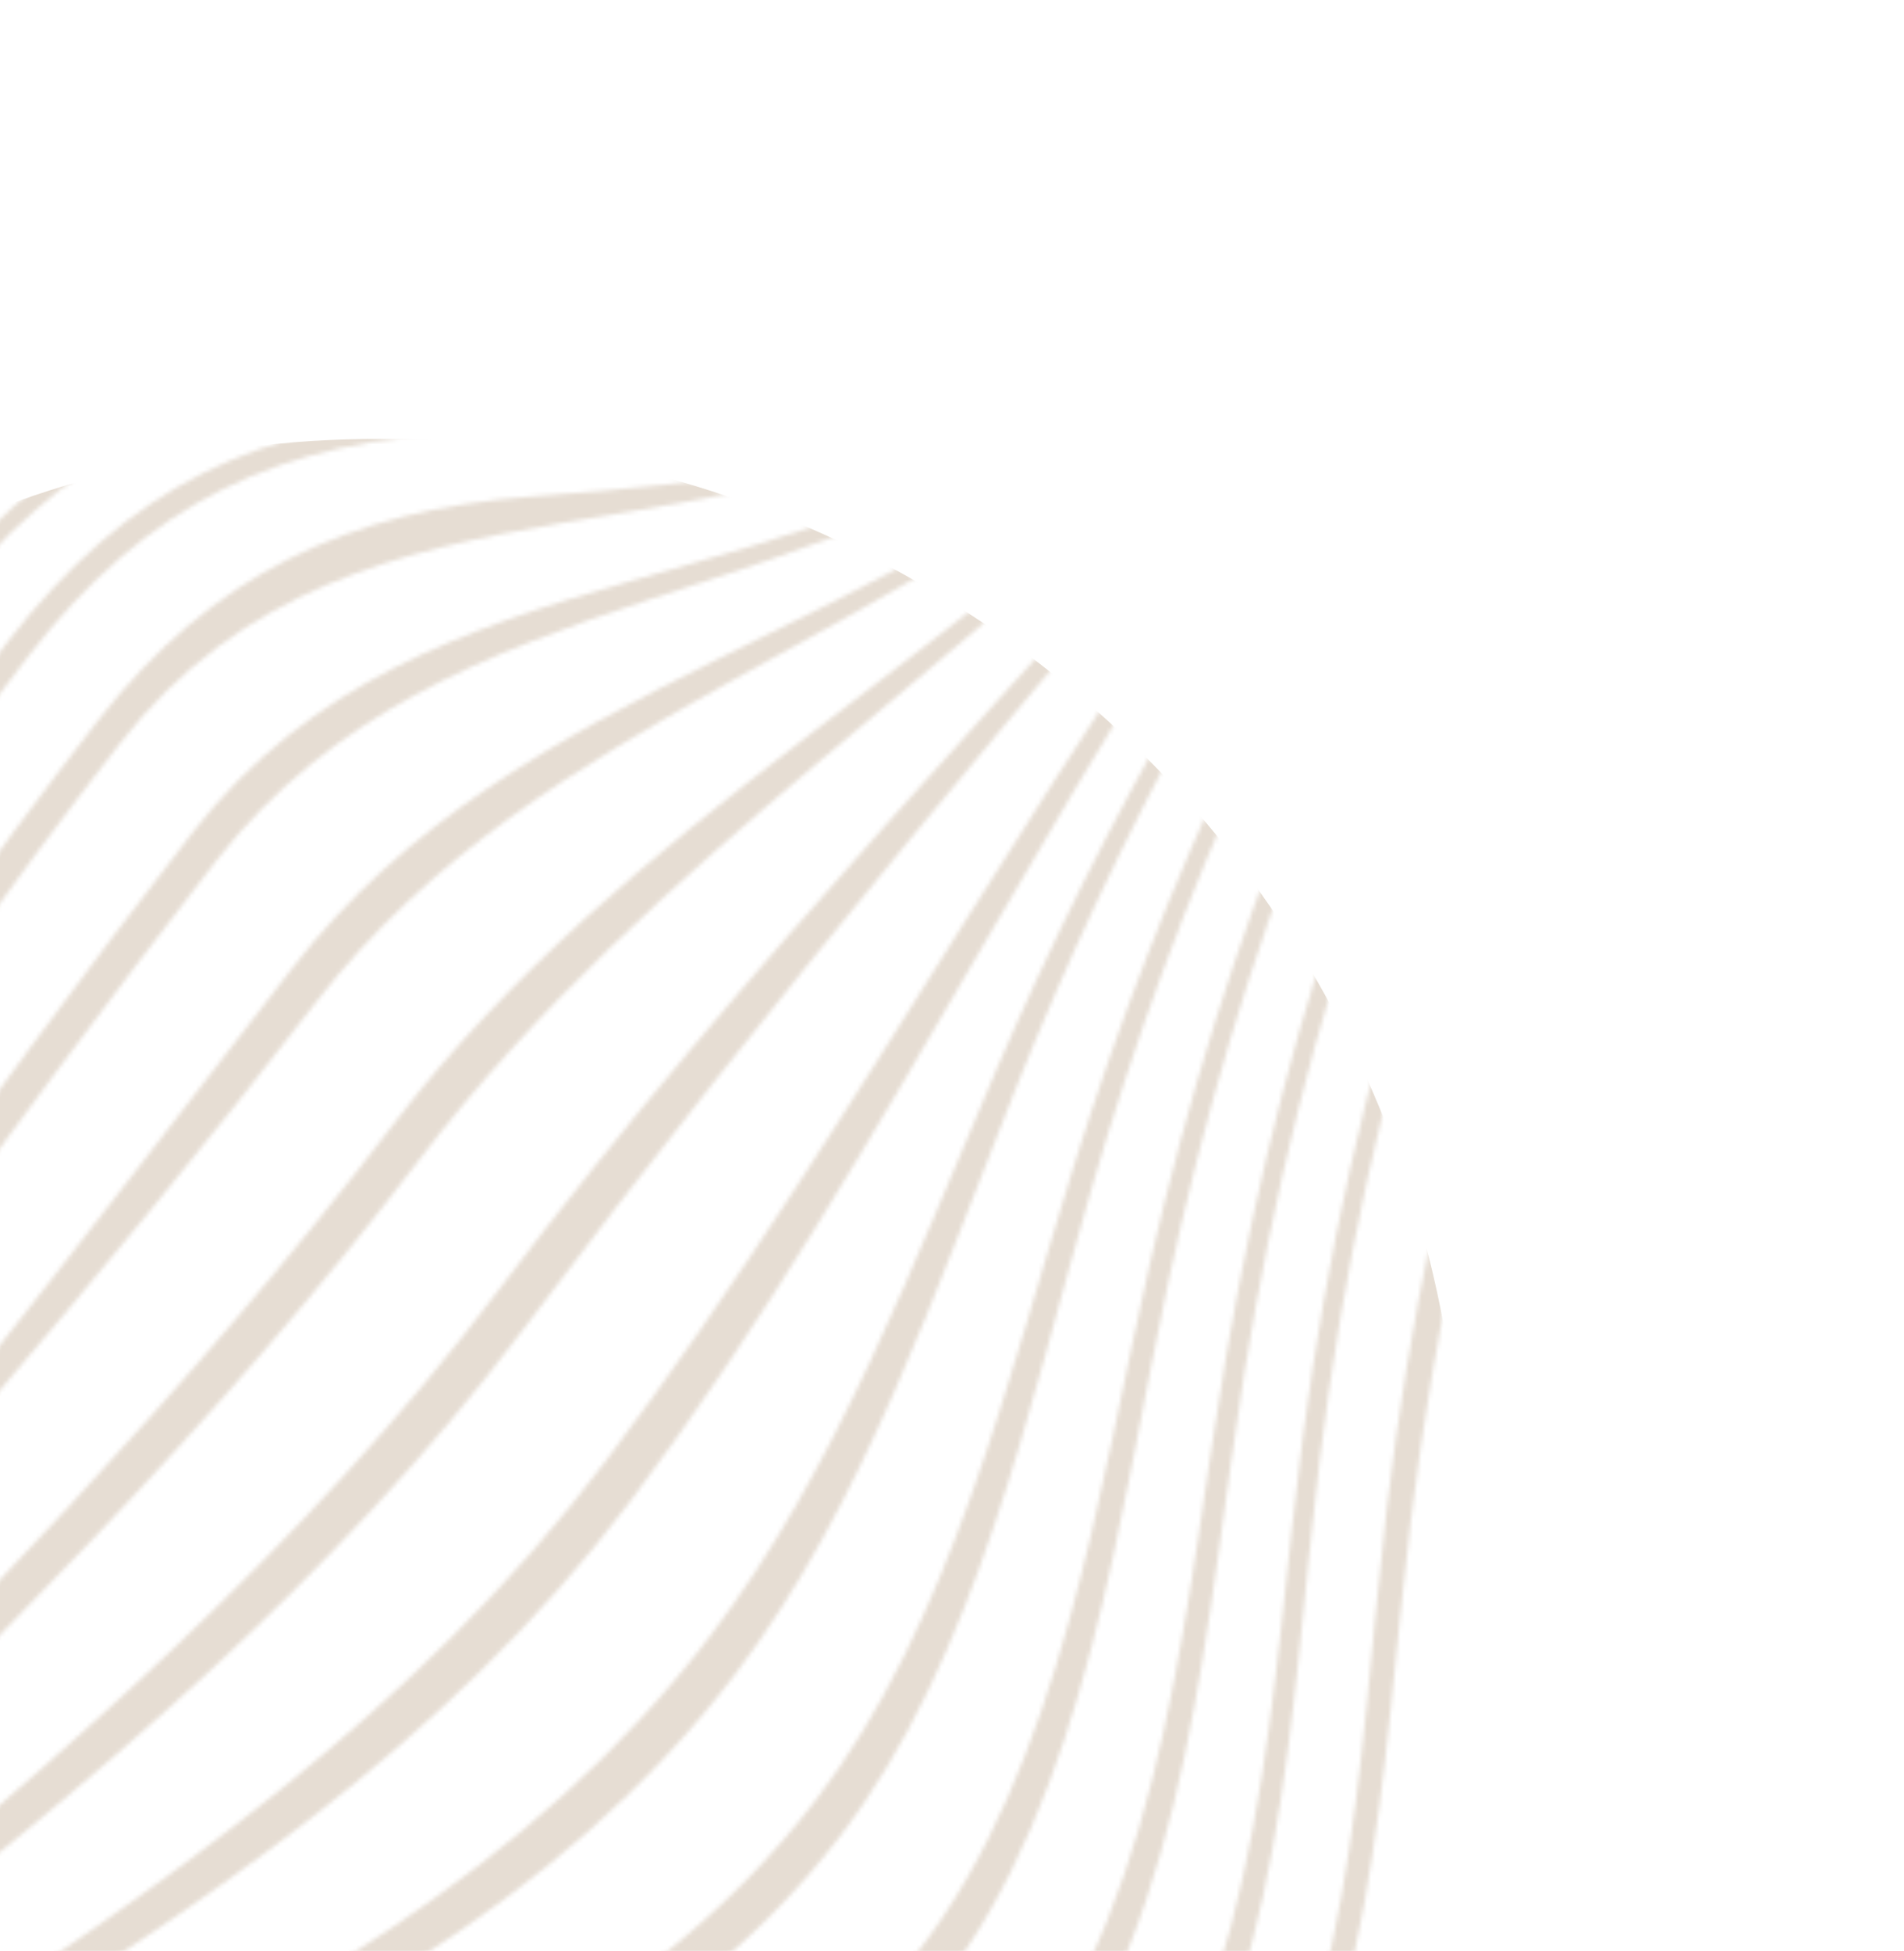 <svg width="452" height="463" viewBox="0 0 452 463" fill="none" xmlns="http://www.w3.org/2000/svg">
<g clip-path="url(#clip0_5308_3005)">
<mask id="mask0_5308_3005" style="mask-type:alpha" maskUnits="userSpaceOnUse" x="-704" y="-459" width="1458" height="1678">
<path d="M232.278 -455.201C168.818 -368.316 101.25 -284.273 29.24 -204.312C-6.729 -164.355 -43.861 -125.329 -83.308 -88.766C-110.907 -63.176 -145.725 -41.667 -170.188 -13.086C-193.825 14.532 -186.802 37.017 -176.554 68.149C-163.948 106.44 -170.263 138.793 -193.818 172.02C-214.27 200.854 -235.179 219.734 -270.468 211.002C-300.923 203.466 -316.112 201.556 -340.306 226.925C-368.107 256.072 -387.784 294.554 -407.851 329.096C-438.534 381.89 -467.609 435.598 -496.713 489.266C-561.602 608.967 -622.328 732.67 -698.479 845.77L-703.31 842.314C-627.505 729.34 -566.72 606.132 -501.885 486.727C-472.85 433.266 -443.844 379.764 -413.256 327.158C-393.256 292.765 -373.709 253.639 -345.646 224.896C-321.302 199.95 -306.299 201.294 -275.565 208.084C-240.342 215.862 -219.221 197.429 -198.79 168.679C-175.321 135.627 -169.238 103.049 -181.087 64.827C-190.8 33.527 -197.399 10.695 -174.029 -16.936C-149.775 -45.609 -115.114 -67.229 -87.639 -92.81C-48.398 -129.362 -11.378 -168.312 24.48 -208.17C96.386 -288.067 163.893 -371.997 227.47 -458.661L232.3 -455.205L232.278 -455.201Z" fill="#E1F7E4"/>
<path d="M253.139 -440.283C189.54 -353.753 122.076 -269.911 50.243 -190.06C14.444 -150.257 -22.48 -111.358 -61.632 -74.82C-89.168 -49.126 -123.731 -27.258 -147.741 1.845C-170.354 29.27 -164.972 50.719 -155.326 81.675C-143.628 119.199 -150.441 152.495 -173.34 184.971C-193.736 213.864 -215.379 230.881 -250.548 225.228C-281.519 220.256 -297.55 219.357 -321.706 243.986C-349.828 272.646 -369.58 311.508 -389.457 345.95C-419.928 398.777 -448.537 452.661 -477.193 506.472C-540.634 625.634 -599.261 750.367 -677.618 860.689L-682.449 857.233C-604.592 745.904 -545.23 621.244 -481.191 501.742C-452.316 447.871 -423.487 393.928 -392.88 341.021C-372.973 306.62 -353.231 267.771 -325.186 239.055C-300.889 214.174 -285.515 215.605 -254.727 221.962C-219.519 229.238 -198.287 211.475 -177.9 182.594C-154.708 149.737 -148.035 116.774 -160.429 78.93C-170.584 47.944 -176.773 26.272 -153.68 -1.302C-129.445 -30.224 -94.683 -51.929 -67.059 -77.581C-27.715 -114.139 9.354 -153.131 45.286 -193.036C117.242 -272.976 184.799 -356.949 248.322 -443.729L253.152 -440.273L253.139 -440.283Z" fill="#E1F7E4"/>
<path d="M274.01 -425.352C210.792 -340.263 144.31 -257.49 73.68 -178.412C38.702 -139.262 2.69 -100.95 -35.316 -64.695C-62.463 -38.801 -95.619 -16.34 -119.11 13.055C-140.141 39.369 -138.68 59.312 -132.418 90.071C-125 126.561 -133.048 159.878 -154.832 190.711C-175.339 219.761 -200.252 237.194 -235.572 239.209C-267.403 241.023 -288.187 245.366 -311.641 269.454C-339.715 298.267 -359.426 336.548 -379.027 371.265C-408.42 423.328 -435.65 476.605 -462.965 529.78C-522.855 646.345 -577.54 770.493 -656.747 875.62L-661.578 872.164C-582.416 765.725 -526.696 641.314 -465.853 523.994C-438.18 470.621 -410.558 417.153 -380.859 364.856C-361.189 330.208 -341.454 291.727 -313.311 262.983C-289.908 239.076 -270.181 235.827 -238.63 235.998C-203.449 236.186 -179.232 218.708 -158.967 189.997C-136.879 158.712 -129.363 125.368 -137.848 88.608C-144.967 57.727 -147.552 37.511 -126.153 10.792C-102.604 -18.601 -69.061 -40.943 -41.813 -66.784C-3.499 -103.114 32.759 -141.604 67.973 -180.92C138.967 -260.23 205.753 -343.317 269.161 -428.782L273.992 -425.326L274.01 -425.352Z" fill="#E1F7E4"/>
<path d="M294.871 -410.429C233.046 -327.315 168.371 -246.242 99.817 -168.553C66.087 -130.321 31.404 -92.85 -5.045 -57.173C-31.692 -31.099 -62.841 -8.087 -86.437 20.878C-106.2 45.145 -109.457 63.84 -108.338 93.616C-107.005 128.981 -117.176 160.917 -137.922 190.19C-182.467 253.086 -258.607 247.138 -308.298 300.663C-373.293 370.681 -411.54 472.376 -452.869 556.944C-507.869 669.507 -557.445 791.797 -635.886 890.543L-640.717 887.087C-561.984 786.778 -511.12 663.953 -454.882 550.346C-412.981 465.695 -374.144 362.927 -308.538 292.992C-284.717 267.592 -259.488 258.358 -226.919 249.788C-191.186 240.372 -163.342 221.374 -141.7 190.794C-120.692 161.099 -111.218 128.899 -114.002 93.167C-116.342 63.008 -114.402 44.199 -94.303 19.325C-70.768 -9.802 -39.126 -32.677 -12.347 -58.716C24.489 -94.548 59.516 -132.226 93.565 -170.683C162.664 -248.749 227.821 -330.246 290.053 -413.875L294.884 -410.419L294.871 -410.429Z" fill="#E1F7E4"/>
<path d="M315.729 -395.5C256.023 -314.769 193.787 -235.868 127.972 -159.999C71.542 -94.936 5.213 -38.765 -50.711 26.168C-90.594 72.478 -86.309 134.56 -122.231 184.964C-171.361 253.911 -255.399 274.163 -310.061 336.259C-371.965 406.579 -407.444 503.029 -445.912 587.065C-495.008 694.403 -538.543 814.027 -615.028 905.471L-619.859 902.015C-542.84 808.807 -497.834 688.503 -447.287 579.88C-408.099 495.69 -371.947 397.97 -309.276 327.706C-256.012 267.976 -173.497 253.623 -125.77 186.526C-105.811 158.463 -93.43 127.674 -89.224 93.813C-85.746 65.867 -77.916 47.217 -59.202 25.132C-3.497 -40.568 64.407 -96.575 121.303 -161.876C187.79 -238.189 250.635 -317.639 310.889 -398.943L315.72 -395.487L315.729 -395.5Z" fill="#E1F7E4"/>
<path d="M336.601 -380.569C279.502 -302.52 220.124 -226.101 157.538 -152.351C103.486 -88.658 43.879 -31.262 -12.88 29.748C-53.811 73.752 -72.423 128.135 -107.324 176.533C-164.42 255.707 -253.4 300.395 -315.235 374.801C-446.607 532.865 -457.762 765.912 -594.157 920.402L-598.987 916.946C-461.91 759.657 -447.844 524.854 -313.81 365.682C-253.766 294.386 -165.737 255.237 -110.718 178.692C-75.858 130.186 -62.258 73.398 -21.768 29.019C34.824 -32.996 95.938 -90.022 150.607 -154.082C213.969 -228.339 274.028 -305.353 331.779 -384.038L336.61 -380.582L336.601 -380.569Z" fill="#E1F7E4"/>
<path d="M357.457 -365.643C256.452 -225.618 149.109 -89.005 26.038 32.417C-18.279 76.146 -55.723 115.855 -92.869 166.427C-160.093 257.941 -252.186 325.994 -322.243 414.891C-377.082 484.498 -406.272 570.369 -437.288 652.354C-472.969 746.691 -502.79 860.161 -573.3 935.329L-578.13 931.873C-506.863 854.767 -475.38 740.596 -438.109 644.64C-406.141 562.371 -376.18 475.34 -320.544 405.555C-252.437 320.125 -160.947 257.428 -96.196 168.849C-59.861 119.134 -26.356 75.466 16.98 31.843C140.295 -92.26 250.093 -227.432 352.64 -369.089L357.471 -365.633L357.457 -365.643Z" fill="#E1F7E4"/>
<path d="M378.334 -350.708C284.743 -218.982 187.083 -77.332 67.651 32.62C44.566 53.881 19.721 67.366 -6.635 83.432C-36.334 101.555 -57.936 128.916 -78.522 156.452C-155.647 259.604 -248.721 349.003 -326.629 451.378C-380.559 522.246 -407.122 605.547 -434.842 689.28C-463.345 775.346 -485.974 884.376 -552.423 950.263L-557.254 946.807C-489.267 878.083 -464.956 766.812 -434.513 677.979C-406.736 596.945 -380.182 514.759 -327.816 445.883C-251.341 345.318 -157.542 259.804 -81.801 158.477C-61.345 131.122 -40.422 103.473 -11.984 83.975C11.59 67.808 34.836 54.026 56.064 34.37C177.632 -78.128 277.772 -219.914 373.513 -354.177L378.344 -350.721L378.334 -350.708Z" fill="#E1F7E4"/>
<path d="M399.193 -335.786C350.957 -266.987 301.34 -199.176 249.729 -132.87C205.24 -75.721 160.88 -11.708 105.913 35.957C78.915 59.358 51.443 68.563 18.851 80.385C-16.304 93.147 -41.329 118.414 -63.739 147.756C-151.704 262.896 -246.597 373.218 -332.212 490.08C-383.524 560.124 -406.734 638.599 -430.078 721.526C-443.755 770.167 -456.515 819.287 -474.005 866.736C-486.401 900.408 -501.11 943.035 -531.564 965.185L-536.395 961.729C-505.676 938.686 -490.466 895.689 -477.473 861.322C-459.297 813.242 -445.738 763.473 -431.297 714.177C-406.948 631.084 -382.978 551.518 -331.122 481.293C-247.232 367.666 -152.72 262.032 -67.211 149.583C-45.252 120.705 -21.04 94.897 12.977 80.946C44.243 68.117 71.069 57.998 97.172 35.077C152.484 -13.482 197.717 -77.009 242.943 -134.693C295.289 -201.477 345.56 -269.845 394.35 -339.252L399.193 -335.786Z" fill="#E1F7E4"/>
<path d="M420.056 -320.843C373.958 -254.511 326.809 -188.91 278.119 -124.431C236.53 -69.381 195.541 -3.586 142.257 40.873C111.734 66.34 81.062 71.542 43.809 79.615C4.44 88.143 -23.654 110.269 -48.222 141.886C-145.894 267.621 -242.268 396.55 -334.711 526.204C-384.128 595.497 -404.369 669.601 -423.403 752.008C-434.039 798.022 -443.551 844.583 -458.27 889.507C-468.44 920.48 -481.24 961.539 -510.714 980.119L-515.545 976.663C-485.881 957.294 -472.678 915.892 -462.04 884.349C-446.713 838.877 -436.48 791.748 -425.181 745.165C-405.175 662.666 -384.281 587.593 -334.499 518.147C-243.537 391.252 -147.483 266.347 -51.904 142.932C-27.833 111.846 -0.403 88.969 38.094 79.542C74.396 70.651 104.302 64.566 134.063 39.558C187.768 -5.544 229.483 -70.978 271.687 -126.474C321.015 -191.323 368.678 -257.422 415.225 -324.299L420.056 -320.843Z" fill="#E1F7E4"/>
<path d="M440.928 -305.929C396.289 -241.663 350.999 -177.863 304.64 -114.826C265.362 -61.41 227.125 5.546 175.699 48.067C142.772 75.299 108.412 77.705 67.95 82.202C25.561 86.916 -5.358 106.745 -31.597 140.257C-136.925 274.768 -234.36 418.469 -332.525 558.321C-380.791 627.079 -398.75 697.5 -413.866 779.739C-421.928 823.558 -428.624 868 -441.071 910.849C-449.473 939.818 -460.864 979.485 -489.829 995.043L-494.66 991.586C-465.629 975.387 -453.97 935.4 -445.204 906.061C-432.281 862.766 -424.979 817.891 -416.374 773.614C-400.41 691.372 -381.994 620.175 -333.528 551.304C-236.578 413.535 -139.336 272.827 -35.558 140.179C-9.475 106.831 20.599 87.165 62.455 81.243C102.347 75.59 135.62 73.134 168.267 46.156C220.134 3.321 258.946 -63.421 298.698 -117.168C345.536 -180.491 391.177 -244.671 436.088 -309.372L440.919 -305.916L440.928 -305.929Z" fill="#E1F7E4"/>
<path d="M461.791 -291.001C417.761 -228.248 373.454 -165.713 328.617 -103.537C290.787 -51.073 254.731 16.302 205.215 58.438C170.867 87.683 133.444 87.19 91.008 89.41C46.423 91.745 14.136 109.001 -13.463 144.414C-123.482 285.509 -221.424 438.533 -324.011 585.143C-371.922 653.624 -388.518 721.397 -400.455 803.843C-408.373 858.632 -407.931 982.081 -468.967 1009.97L-473.797 1006.51C-412.921 977.664 -412.412 854.069 -403.948 798.627C-391.366 716.269 -374.543 647.988 -326.618 579.459C-224.92 434.064 -127.035 282.633 -17.796 142.849C9.55 107.845 41.658 90.068 85.81 87.265C127.896 84.599 164.664 84.466 198.806 55.703C248.755 13.622 285.254 -53.712 323.347 -106.323C368.459 -168.637 412.908 -231.425 456.982 -294.461L461.813 -291.005L461.791 -291.001Z" fill="#E1F7E4"/>
<path d="M482.651 -276.074C438.488 -213.987 394.055 -152.073 349.644 -90.163C312.099 -37.85 277.394 29.37 229.382 72.541C194.881 103.568 155.674 101.66 112.352 102.753C66.824 103.902 34.602 119.472 6.568 155.933C-104.386 300.316 -202.727 455.85 -307.513 604.765C-355.755 673.323 -372.248 739.714 -382.3 822.8C-388.814 876.644 -385.536 999.405 -448.106 1024.9L-452.937 1021.44C-390.644 995.868 -393.529 873.054 -386.889 819.28C-376.64 736.414 -360.401 669.665 -312.159 601.244C-207.23 452.432 -109.293 296.747 1.73 152.432C29.87 115.851 62.042 99.91 107.818 98.801C150.987 97.756 190.175 99.965 224.614 69.052C272.625 25.938 307.464 -41.166 344.907 -93.474C389.258 -155.466 433.547 -217.482 477.807 -279.54L482.651 -276.074Z" fill="#E1F7E4"/>
<path d="M503.511 -261.145C460.673 -198.957 415.593 -138.451 370.346 -77.986C331.355 -25.88 296.172 40.742 247.064 83.602C180.366 141.831 86.331 101.957 28.345 176.596C-24.982 245.218 -72.348 319.542 -123.827 389.682C-178.592 464.303 -234.104 538.428 -286.967 614.409C-335.264 683.815 -353.054 749.101 -362.862 833.168C-369.312 888.299 -364.786 1012.01 -427.246 1039.83L-432.077 1036.37C-369.605 1009.25 -373.797 885.818 -367.338 831.087C-357.444 747.259 -339.839 681.9 -291.693 612.623C-238.565 536.162 -183.417 461.087 -128.87 385.641C-77.689 314.874 -30.306 240.031 23.186 171.095C50.188 136.297 82.935 121.123 126.134 117.835C170.014 114.504 208.173 111.96 243.059 81.524C292.025 38.78 327.06 -28.323 365.608 -80.47C410.621 -141.378 455.546 -202.329 498.667 -264.611L503.511 -261.145Z" fill="#E1F7E4"/>
<path d="M524.379 -246.222C482.588 -185.056 436.712 -127.206 390.399 -69.433C348.998 -17.811 312.777 45.116 263.778 89.529C199.806 147.524 105.939 134.051 51.245 204.391C-0.809 271.345 -48.846 341.35 -101.869 407.787C-157.599 477.622 -214.803 546.6 -266.821 619.308C-316.631 688.93 -334.378 755.093 -343.745 840.165C-350.098 897.747 -343.943 1022.98 -406.378 1054.75L-411.209 1051.29C-348.76 1020.58 -354.518 895.726 -348.147 838.807C-338.664 753.956 -320.808 688.166 -271.46 618.529C-219.283 544.911 -162.475 474.587 -106.978 403.482C-54.339 336.041 -6.562 264.748 45.861 197.389C101.197 126.288 195.34 146.337 259.989 88.552C309.128 44.631 345.046 -19.359 385.812 -71.14C431.86 -129.615 477.546 -188.19 519.548 -249.678L524.379 -246.222Z" fill="#E1F7E4"/>
<path d="M545.25 -231.284C504.242 -171.901 457.539 -117.792 409.913 -63.715C365.61 -13.401 327.593 44.717 279.73 91.421C217.949 151.691 128.338 168.645 75.047 237.823C-26.811 370.014 -146.095 487.768 -246.993 620.488C-299.545 689.624 -316.102 758.607 -324.879 844.534C-331.093 905.581 -323.049 1032.66 -385.507 1069.69L-390.338 1066.23C-327.879 1030.52 -335.471 903.886 -329.215 843.715C-320.297 757.949 -303.372 689.8 -251.56 620.488C-199.897 551.385 -141.372 487.466 -84.787 422.435C-30.41 359.939 18.924 295.055 69.47 229.66C122.856 160.569 213.941 150.772 276.105 91.288C324.313 45.146 361.83 -14.117 405.449 -64.822C452.763 -119.812 499.258 -174.895 540.42 -234.74L545.25 -231.284Z" fill="#E1F7E4"/>
<path d="M566.096 -216.378C525.637 -159.22 478.131 -109.741 429.048 -60.092C381.595 -12.09 341.081 41.209 295.137 90.349C233.54 156.223 154.308 203.162 99.497 275.289C3.108 402.12 -126.045 496.77 -227.376 618.924C-283.594 686.718 -298.12 760.539 -306.175 846.943C-312.266 912.331 -302.256 1041.36 -364.661 1084.59L-369.492 1081.14C-307.066 1039.42 -316.624 910.827 -310.493 846.512C-302.266 760.171 -287.214 687.651 -231.898 619.468C-130.695 494.684 -3.911 394.46 93.787 266.322C147.99 195.236 230.222 155.11 291.608 90.797C338.019 42.188 377.946 -12.162 424.65 -60.797C473.379 -111.546 520.722 -162.145 561.275 -219.847L566.106 -216.391L566.096 -216.378Z" fill="#E1F7E4"/>
<path d="M586.974 -201.441C546.84 -146.609 498.717 -102.375 447.945 -57.714C397.104 -12.983 354.133 36.157 310.182 87.491C246.256 162.151 183.345 236.712 124.335 315.343C33.638 436.226 -106.219 505.719 -207.903 615.71C-268.392 681.137 -280.301 761.949 -287.582 848.178C-291.712 897.095 -293.276 946.469 -300.956 995.011C-306.503 1030.2 -313.982 1075.59 -343.784 1099.53L-348.614 1096.07C-318.78 1072.89 -311.13 1027.97 -305.502 993.274C-297.701 945.252 -296.056 896.369 -291.867 847.948C-284.409 761.609 -271.857 682.595 -212.39 616.535C-110.775 503.64 26.568 428.196 118.569 305.902C176.411 229.015 243.521 160.608 306.727 88.248C351.128 37.413 393.557 -12.647 443.585 -58.195C493.952 -104.052 541.947 -149.539 582.13 -204.906L586.974 -201.441Z" fill="#E1F7E4"/>
<path d="M607.834 -186.519C567.321 -133.277 518.205 -94.479 465.146 -54.682C409.466 -12.901 364.232 34.01 321.23 88.778C255.098 173.042 213.49 271.564 149.496 356.472C62.215 472.279 -90.122 514.89 -191.741 615.105C-253.292 675.796 -262.373 763.001 -268.769 845.297C-275.396 930.695 -264.18 1044.86 -322.924 1114.45L-327.754 1111C-268.8 1042.96 -279.756 929.387 -273.048 845.169C-266.467 762.67 -256.788 677.546 -196.212 616.099C-94.588 513.014 55.363 464.109 143.704 346.876C206.236 263.874 252.559 171.088 317.825 89.492C361.177 35.308 406.077 -12.373 460.813 -55.065C513.443 -96.133 562.498 -136.276 603.012 -189.989L607.843 -186.532L607.834 -186.519Z" fill="#E1F7E4"/>
<path d="M628.707 -171.589C588.039 -120.112 538.852 -87.131 483.977 -52.748C423.98 -15.139 377.988 28.73 336.063 86.12C296.768 139.917 265.498 197.272 240.84 259.061C222.212 305.735 205.222 356.888 174.505 397.374C90.936 507.47 -70.809 522.837 -172.332 611.251C-237.868 668.323 -244.504 765.014 -250.205 846.174C-256.534 936.549 -244.274 1053.27 -302.051 1129.38L-306.881 1125.93C-248.87 1051.31 -260.909 935.151 -254.483 845.908C-248.626 764.447 -241.469 669.999 -176.811 612.063C-75.26 521.051 84.45 499.366 168.758 388.045C198.92 348.225 217.041 299.122 236.638 253.653C262.292 194.131 293.997 138.782 332.642 86.664C374.747 29.876 420.653 -14.644 479.626 -53.242C534.076 -88.875 583.281 -123.201 623.889 -175.036L628.719 -171.58L628.707 -171.589Z" fill="#E1F7E4"/>
<path d="M649.569 -156.66C608.603 -106.36 559.599 -78.918 502.995 -49.767C438.613 -16.595 392.674 24.97 351.169 84.883C309.015 145.73 279.669 211.292 259.11 282.155C244.316 333.128 232.251 393.08 199.161 436.14C117.862 541.935 -51.341 530.333 -152.819 608.779C-221.83 662.124 -226.487 768.183 -231.549 848.009C-237.588 943.041 -224.371 1062.28 -281.188 1144.31L-286.019 1140.86C-228.974 1060.13 -241.982 941.452 -235.875 847.453C-230.68 767.33 -225.62 663.349 -157.354 609.175C-55.879 528.641 111.804 534.058 193.495 427.441C226.06 384.95 239.254 326.967 254.881 276.867C276.357 207.997 306.144 144.267 347.642 84.998C389.196 25.65 435.184 -16.371 498.57 -50.571C554.782 -80.907 603.858 -109.578 644.742 -160.093L649.573 -156.637L649.569 -156.66Z" fill="#E1F7E4"/>
<path d="M670.434 -141.74C629.137 -91.913 580.532 -69.403 522.342 -44.969C453.984 -16.256 408.387 24.116 366.737 86.131C321.699 153.182 294.17 226.028 277.284 304.579C265.676 358.638 258.299 425.96 223.227 471.185C184.523 521.074 111.381 535.617 53.423 548.307C-9.197 562.012 -79.391 571.085 -133.109 608.777C-204.847 659.109 -208.195 772.778 -212.755 851.544C-218.479 950.621 -204.395 1072.12 -260.323 1159.23L-265.153 1155.78C-209.022 1069.75 -222.922 948.741 -217.112 850.534C-212.447 771.567 -208.856 659.429 -137.689 608.492C-84.132 570.173 -14.317 559.235 48.277 543.917C106.284 529.727 178.984 513.49 217.734 463.455C252.39 418.701 260.806 352.87 273.091 299.434C290.789 222.527 318.719 151.267 363.082 85.544C404.656 23.966 450.329 -16.568 517.819 -46.296C575.652 -71.772 624.368 -95.345 665.591 -145.205L670.434 -141.74Z" fill="#E1F7E4"/>
<path d="M691.309 -126.804C649.82 -76.683 601.767 -58.108 542.203 -37.532C470.743 -12.848 425.223 27.638 382.996 90.953C335.1 162.771 309.066 241.45 295.375 326.047C286.265 382.365 282.942 453.788 246.453 500.912C207.629 551.051 133.71 559.389 75.459 566.573C12.89 574.29 -58.877 576.235 -113.1 612.266C-186.674 661.146 -189.532 778.946 -193.731 857.538C-199.191 959.795 -184.301 1083.11 -239.457 1174.18L-244.288 1170.72C-188.976 1080.45 -203.678 957.51 -198.156 855.908C-193.888 777.385 -190.994 660.142 -117.767 611.112C-63.616 574.852 7.787 571.407 70.392 562.456C128.481 554.151 202.41 544.561 241.161 494.606C277.388 447.905 281.562 377.051 291.195 321.186C305.574 237.83 331.91 160.351 379.149 89.48C421.204 26.377 466.692 -13.955 537.537 -39.512C596.807 -60.888 644.99 -80.276 686.469 -130.248L691.3 -126.791L691.309 -126.804Z" fill="#E1F7E4"/>
<path d="M712.164 -111.885C670.81 -60.603 623.479 -44.662 562.651 -26.722C489.234 -5.053 443.292 36.903 400.105 100.377C349.353 174.975 324.342 257.536 313.328 346.233C306.122 404.208 305.68 474.936 268.571 523.724C186.89 631.097 10.591 551.188 -92.711 620.297C-167.069 670.053 -170.396 786.966 -174.409 866.675C-179.67 970.965 -164.023 1095.45 -218.58 1189.1L-223.411 1185.64C-168.731 1092.45 -184.207 968.171 -178.91 864.243C-174.861 784.953 -171.749 667.295 -97.455 617.985C5.575 549.587 182.27 625.448 263.577 519.147C300.63 470.713 301.609 399.346 309.203 341.707C320.792 253.776 345.976 171.909 396.078 97.752C439.01 34.194 484.799 -7.301 557.88 -29.545C618.421 -47.965 665.937 -64.385 707.359 -115.322L712.19 -111.866L712.164 -111.885Z" fill="#E1F7E4"/>
<path d="M733.037 -96.954C691.64 -45.86 644.221 -29.686 583.536 -11.506C510.728 10.303 464.457 51.866 421.393 114.838C370.556 189.198 346.025 271.885 334.999 360.377C327.777 418.321 327.292 488.448 290.168 537.146C207.789 645.22 32.893 565.469 -70.756 635.668C-144.406 685.537 -148.334 801.941 -152.837 881.398C-158.8 986.504 -145.042 1108.87 -197.717 1204.04L-202.548 1200.58C-149.22 1105.68 -163.926 982.306 -158.32 877.259C-154.054 797.416 -150.253 681.354 -76.259 631.199C27.492 560.856 202.529 643.878 284.966 535.255C322.144 486.261 322.258 416.46 329.192 358.231C339.809 269.072 364.441 185.886 415.784 111.121C459.105 48.037 505.392 5.875 578.695 -15.442C639.649 -33.173 686.889 -48.905 728.209 -100.388L733.04 -96.932L733.037 -96.954Z" fill="#E1F7E4"/>
<path d="M753.891 -82.024C712.4 -31.982 664.285 -13.018 604.867 7.958C535.183 32.554 488.483 72.432 446.539 133.921C398.288 204.639 374.144 283.292 361.57 367.152C353.159 423.262 350.438 490.352 314.614 537.48C232.243 645.874 59.243 585.512 -43.943 659.329C-115.278 710.363 -121.263 823.012 -127.383 902.336C-135.422 1006.55 -126.252 1124.15 -176.88 1218.94L-181.71 1215.48C-130.718 1120.41 -141 1001.63 -133.526 897.055C-127.864 817.876 -122.557 703.698 -50.566 653.233C52.739 580.818 226.367 646.356 308.694 538.382C344.943 490.85 347.089 422.502 355.205 365.867C367.436 280.698 391.673 200.871 440.569 129.059C482.755 67.094 529.308 26.953 599.848 3.087C659.577 -17.114 707.547 -35.296 749.043 -85.512L753.874 -82.056L753.891 -82.024Z" fill="#E1F7E4"/>
</mask>
<g mask="url(#mask0_5308_3005)">
<circle cx="90.079" cy="361.062" r="256.897" transform="rotate(-51.541 90.079 361.062)" fill="#E6DDD3"/>
</g>
</g>
<defs>
<clipPath id="clip0_5308_3005">
<rect width="514.261" height="512.77" fill="white" transform="translate(-270.168 402.695) rotate(-51.541)"/>
</clipPath>
</defs>
</svg>
